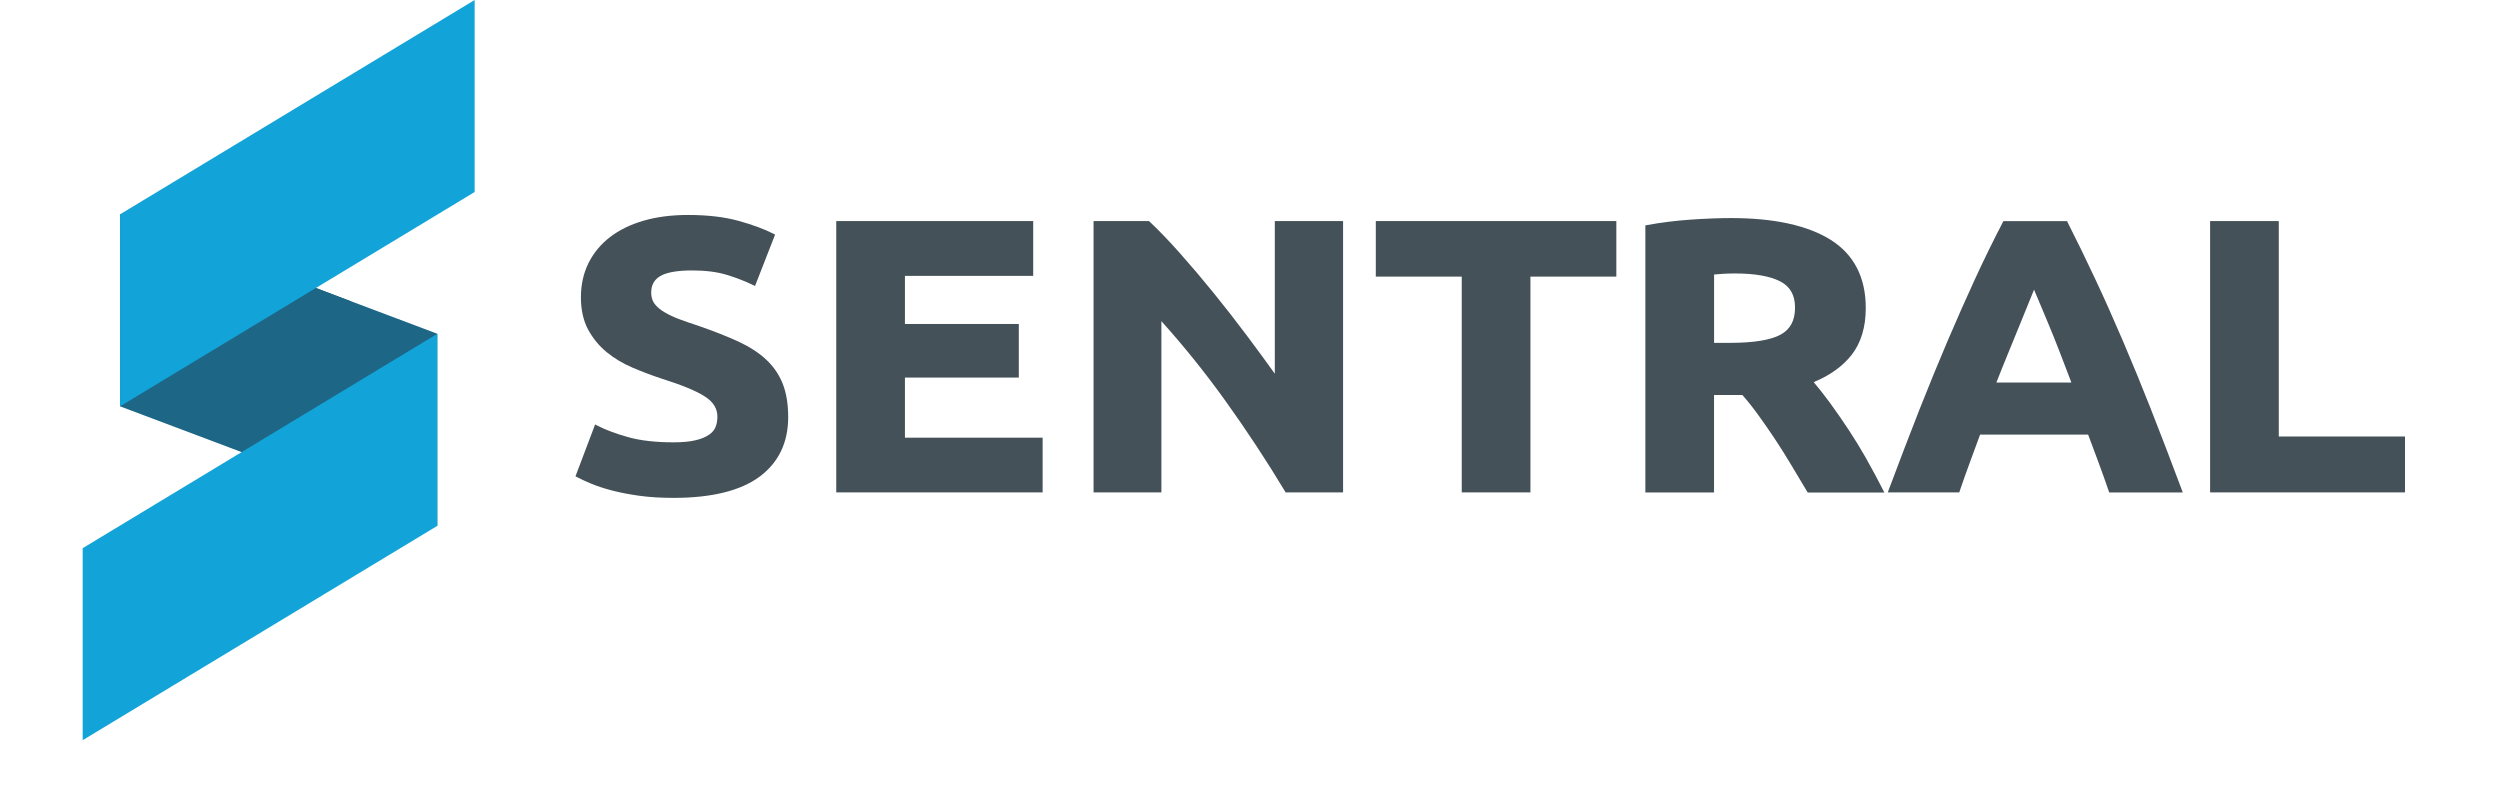 <svg width="140" height="45" xmlns="http://www.w3.org/2000/svg">
 <g>
  <title>Layer 1</title>
  <g class="cls-3" isolation="isolate" id="svg_1">
   <g id="Layer_1">
    <g id="svg_2">
     <g id="svg_3">
      <polygon class="cls-4" points="24.488,29.444 6.73,22.758 6.739,12.006 24.488,18.69 24.488,29.444 " fill="#1d6686" id="svg_4"/>
      <polygon class="cls-1" points="24.488,29.448 4.63,41.45 4.63,30.698 24.488,18.694 24.488,29.448 " fill="#12a3d8" id="svg_5"/>
      <polygon class="cls-5" points="6.764,11.979 6.739,11.993 6.739,22.72 6.741,22.748 19.675,16.88 6.764,11.979 " fill="#1d6686" mix-blend-mode="multiply" id="svg_6"/>
      <polygon class="cls-1" points="26.58,10.752 6.722,22.756 6.722,12.003 26.58,0 26.58,10.752 " fill="#12a3d8" id="svg_7"/>
     </g>
     <g id="svg_8">
      <path class="cls-2" d="m42.887,20.12c-0.414,-0.382 -0.94,-0.718 -1.563,-1.004c-0.609,-0.278 -1.341,-0.567 -2.179,-0.859c-0.399,-0.129 -0.764,-0.257 -1.088,-0.376c-0.318,-0.117 -0.605,-0.253 -0.853,-0.4c-0.238,-0.141 -0.422,-0.3 -0.552,-0.473c-0.123,-0.165 -0.185,-0.376 -0.185,-0.622c0,-0.42 0.165,-0.722 0.505,-0.925c0.354,-0.209 0.955,-0.316 1.786,-0.316c0.749,0 1.398,0.082 1.928,0.243c0.537,0.163 1.029,0.354 1.466,0.565l0.129,0.062l1.124,-2.877l-0.098,-0.05c-0.513,-0.262 -1.171,-0.505 -1.958,-0.722c-0.789,-0.217 -1.74,-0.328 -2.821,-0.328c-0.914,0 -1.748,0.107 -2.478,0.318c-0.734,0.213 -1.368,0.521 -1.884,0.917c-0.52,0.398 -0.925,0.889 -1.209,1.456c-0.282,0.569 -0.426,1.213 -0.426,1.917s0.136,1.316 0.405,1.813c0.267,0.493 0.617,0.919 1.044,1.267c0.422,0.344 0.906,0.634 1.434,0.859c0.518,0.221 1.048,0.422 1.578,0.599c1.179,0.37 2.022,0.716 2.499,1.032c0.46,0.302 0.683,0.668 0.683,1.122c0,0.215 -0.036,0.41 -0.106,0.583c-0.068,0.165 -0.193,0.31 -0.371,0.431c-0.187,0.127 -0.439,0.231 -0.751,0.304c-0.318,0.076 -0.73,0.115 -1.222,0.115c-0.997,0 -1.848,-0.095 -2.531,-0.286c-0.687,-0.191 -1.271,-0.408 -1.735,-0.648l-0.132,-0.068l-1.099,2.903l0.093,0.05c0.218,0.117 0.49,0.241 0.806,0.372c0.314,0.129 0.7,0.257 1.146,0.374c0.448,0.117 0.961,0.215 1.523,0.294c0.571,0.08 1.22,0.119 1.93,0.119c2.123,0 3.738,-0.398 4.799,-1.179c1.071,-0.789 1.614,-1.913 1.614,-3.341c0,-0.73 -0.104,-1.36 -0.308,-1.877c-0.206,-0.517 -0.522,-0.974 -0.94,-1.36l-0.006,-0.002l0,-0z" fill="#445158" id="svg_9"/>
      <polygon class="cls-2" points="50.676,21.144 57.053,21.144 57.053,18.143 50.676,18.143 50.676,15.449 57.859,15.449 57.859,12.38 46.83,12.38 46.83,27.574 58.387,27.574 58.387,24.51 50.676,24.51 50.676,21.144 " fill="#445158" id="svg_10"/>
      <path class="cls-2" d="m71.393,20.933c-0.486,-0.678 -1.003,-1.384 -1.54,-2.102c-0.622,-0.831 -1.262,-1.652 -1.903,-2.442c-0.636,-0.783 -1.269,-1.529 -1.88,-2.217c-0.615,-0.692 -1.184,-1.283 -1.689,-1.756l-0.038,-0.036l-3.104,0l0,15.194l3.799,0l0,-9.59c1.26,1.402 2.467,2.903 3.587,4.466c1.192,1.66 2.312,3.365 3.333,5.063l0.036,0.062l3.218,0l0,-15.194l-3.823,0l0,8.552l0.002,0l0,-0z" fill="#445158" id="svg_11"/>
      <polygon class="cls-2" points="77.045,15.49 81.858,15.49 81.858,27.574 85.704,27.574 85.704,15.49 90.515,15.49 90.515,12.38 77.045,12.38 77.045,15.49 " fill="#445158" id="svg_12"/>
      <path class="cls-2" d="m104.538,25.727c-0.327,-0.577 -0.666,-1.129 -1.006,-1.646c-0.346,-0.525 -0.7,-1.036 -1.05,-1.515c-0.316,-0.431 -0.624,-0.823 -0.914,-1.167c0.91,-0.376 1.621,-0.887 2.119,-1.521c0.528,-0.674 0.796,-1.557 0.796,-2.627c0,-1.716 -0.662,-3.003 -1.969,-3.822c-1.29,-0.807 -3.165,-1.217 -5.573,-1.217c-0.658,0 -1.396,0.028 -2.253,0.086c-0.832,0.058 -1.655,0.159 -2.444,0.304l-0.104,0.02l0,14.955l3.846,0l0,-5.458l1.585,0c0.291,0.33 0.588,0.7 0.878,1.102c0.314,0.431 0.628,0.885 0.933,1.344c0.314,0.473 0.624,0.964 0.921,1.464c0.301,0.503 0.598,1 0.891,1.489l0.036,0.062l4.292,0l-0.087,-0.171c-0.278,-0.551 -0.581,-1.116 -0.899,-1.676l0.002,-0.004l0,-0zm-4.016,-8.501c0,0.724 -0.265,1.219 -0.812,1.515c-0.56,0.304 -1.515,0.459 -2.836,0.459l-0.885,0l0,-3.828c0.11,-0.008 0.223,-0.016 0.339,-0.026l0.129,-0.01c0.212,-0.014 0.445,-0.022 0.694,-0.022c1.122,0 1.981,0.151 2.55,0.449c0.552,0.29 0.821,0.768 0.821,1.46l0,0.002l-0,0z" fill="#445158" id="svg_13"/>
      <path class="cls-2" d="m120.465,22.947c-0.526,-1.334 -1.059,-2.635 -1.587,-3.866c-0.511,-1.197 -1.029,-2.356 -1.54,-3.444c-0.507,-1.084 -1.029,-2.156 -1.551,-3.186l-0.034,-0.068l-3.564,0l-0.034,0.068c-0.545,1.048 -1.069,2.12 -1.561,3.188c-0.488,1.06 -1.001,2.219 -1.525,3.444c-0.505,1.181 -1.037,2.482 -1.585,3.866c-0.541,1.378 -1.116,2.881 -1.71,4.468l-0.059,0.159l4.003,0l0.028,-0.084c0.18,-0.531 0.371,-1.068 0.564,-1.593c0.129,-0.352 0.259,-0.702 0.388,-1.052l0.187,-0.509l6.05,0c0.187,0.503 0.375,1.008 0.566,1.515l0.015,0.042c0.197,0.527 0.388,1.064 0.571,1.597l0.028,0.084l4.12,0l-0.059,-0.159c-0.59,-1.579 -1.165,-3.082 -1.712,-4.468l0.002,-0.002l-0,0zm-6.801,-6.129c0.095,-0.231 0.176,-0.428 0.242,-0.597c0.07,0.163 0.153,0.358 0.248,0.587c0.155,0.374 0.337,0.805 0.543,1.296c0.204,0.483 0.422,1.028 0.651,1.619c0.197,0.507 0.409,1.064 0.649,1.698l-4.2,0c0.221,-0.565 0.45,-1.133 0.679,-1.69c0.255,-0.618 0.471,-1.147 0.662,-1.619c0.176,-0.437 0.361,-0.897 0.526,-1.294l0,-0z" fill="#445158" id="svg_14"/>
      <polygon class="cls-2" points="127.612,24.444 127.612,12.38 123.766,12.38 123.766,27.574 134.68,27.574 134.68,24.444 127.612,24.444 " fill="#445158" id="svg_15"/>
     </g>
    </g>
   </g>
  </g>
 </g>

</svg>